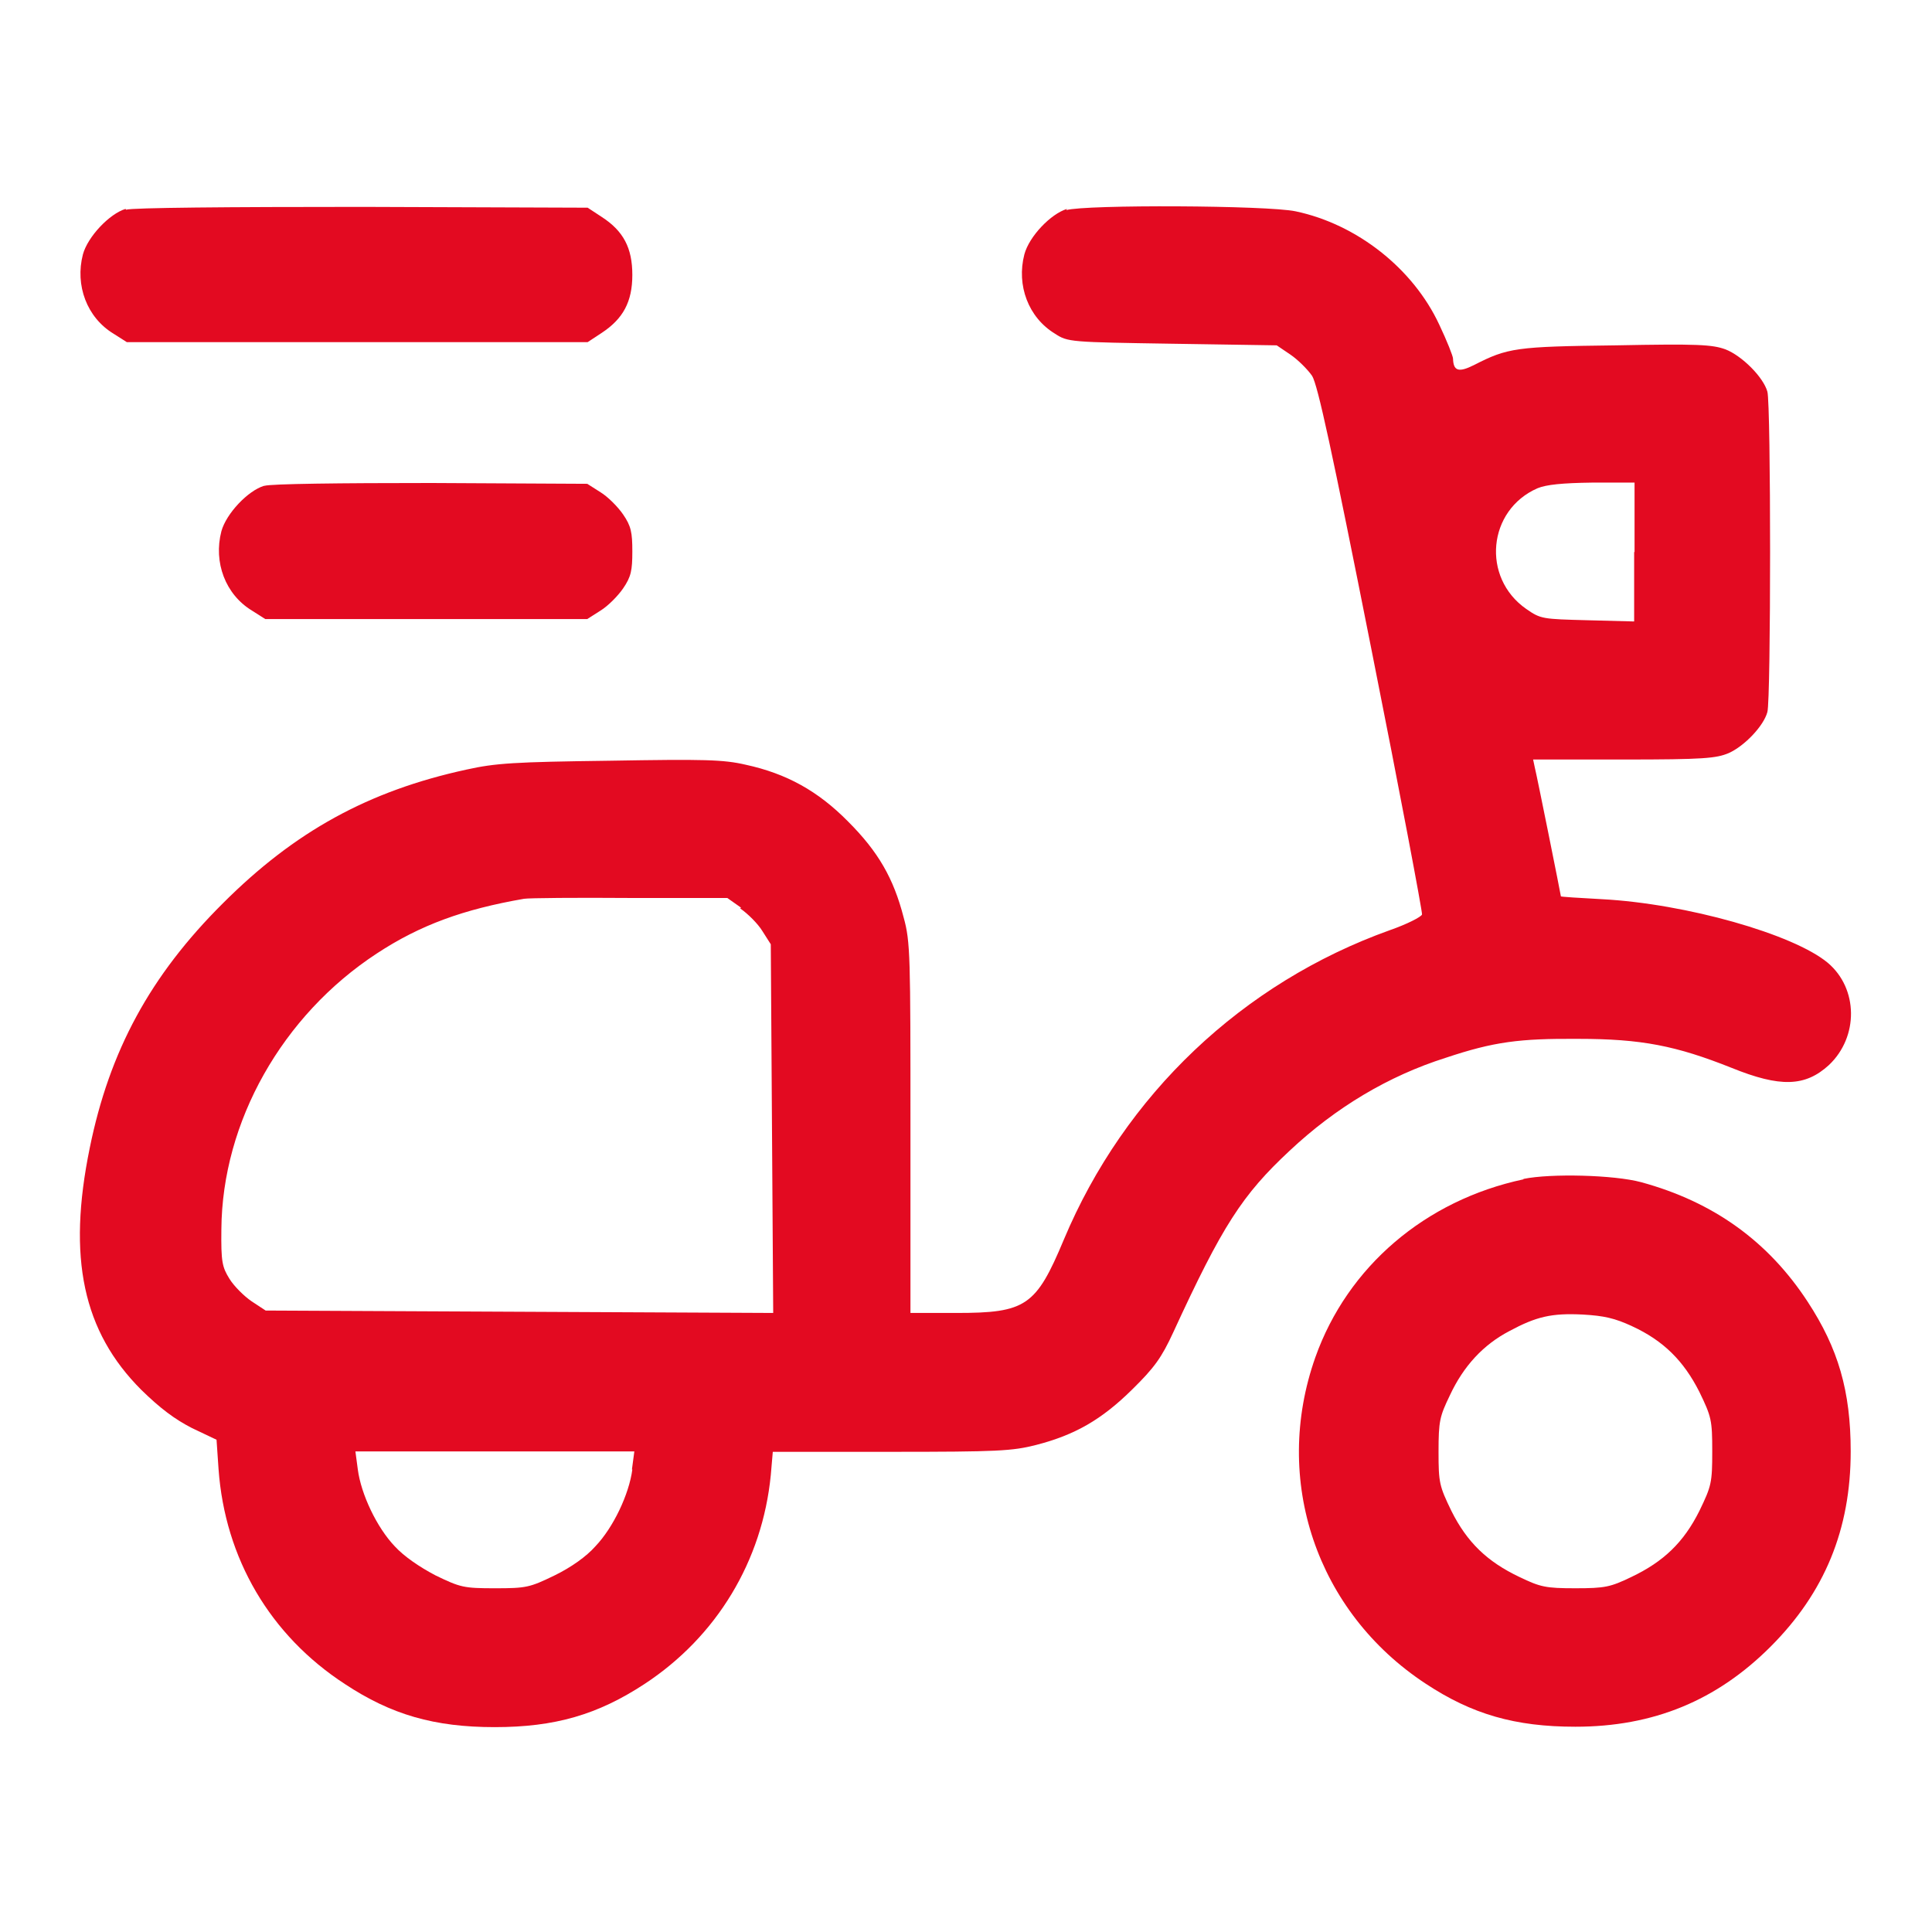 <?xml version="1.0" encoding="UTF-8"?>
<svg id="uuid-10015666-f889-433f-8bef-0c47d31199c4" data-name="Слой 1" xmlns="http://www.w3.org/2000/svg" viewBox="0 0 48 48">
  <path d="M3.12,5.19c-.4.12-.94.69-1.06,1.13-.2.77.1,1.57.76,1.97l.33.21h11.45l.35-.23c.53-.35.76-.77.76-1.44s-.22-1.09-.76-1.44l-.35-.23-5.59-.02c-3.38,0-5.71.02-5.88.07Z" fill="#e30a21" stroke-width="0"/>
  <path d="M26.51,5.19c-.4.12-.94.68-1.06,1.13-.2.77.1,1.57.76,1.97.32.21.38.21,2.92.25l2.59.04.34.23c.19.13.43.37.54.53.14.23.49,1.84,1.47,6.78.71,3.56,1.27,6.53,1.26,6.6-.02.06-.37.24-.8.39-3.66,1.31-6.59,4.09-8.1,7.69-.69,1.65-.94,1.82-2.67,1.82h-1.14v-4.58c0-4.29,0-4.64-.17-5.25-.25-.97-.63-1.63-1.38-2.38-.75-.76-1.53-1.19-2.54-1.41-.56-.13-1.03-.14-3.38-.1-2.37.03-2.84.06-3.56.22-2.44.53-4.27,1.54-6.05,3.32-1.81,1.8-2.82,3.67-3.31,6.08-.56,2.73-.17,4.56,1.28,6.01.47.46.83.73,1.26.95l.61.29.05.73c.16,2.22,1.28,4.13,3.14,5.34,1.15.76,2.22,1.07,3.72,1.07s2.56-.31,3.72-1.07c1.8-1.18,2.93-3.06,3.14-5.19l.05-.58h2.94c2.65,0,3.01-.02,3.6-.17.97-.25,1.63-.63,2.39-1.38.55-.54.73-.79,1.02-1.42,1.22-2.65,1.71-3.41,2.89-4.51,1.15-1.08,2.46-1.86,3.88-2.31,1.2-.4,1.83-.48,3.29-.47,1.57,0,2.43.17,3.81.72,1.21.49,1.83.47,2.42-.07.74-.7.73-1.9-.03-2.54-.85-.71-3.52-1.47-5.61-1.58-.57-.03-1.02-.06-1.02-.07,0-.03-.6-3.02-.65-3.21l-.04-.19h2.25c2,0,2.3-.03,2.61-.16.4-.18.87-.68.96-1.02.09-.31.09-7.65,0-7.96-.1-.36-.63-.89-1.04-1.05-.33-.12-.69-.14-2.73-.1-2.48.03-2.68.06-3.52.49-.38.19-.51.15-.52-.16,0-.06-.15-.44-.34-.84-.65-1.4-2.05-2.5-3.57-2.82-.7-.15-5.22-.17-5.7-.03ZM40.6,13.71v1.73l-1.15-.03c-1.13-.03-1.17-.03-1.53-.28-1.12-.78-.96-2.46.28-3,.22-.09.61-.13,1.36-.14h1.05v1.73ZM18.39,22.57c.19.13.44.38.55.56l.21.33.03,4.58.03,4.58-6.31-.03-6.3-.03-.35-.23c-.19-.13-.44-.38-.55-.56-.18-.29-.21-.42-.2-1.23.02-2.67,1.51-5.31,3.86-6.85,1.08-.71,2.16-1.1,3.66-1.36.12-.02,1.3-.03,2.63-.02h2.42s.34.24.34.24ZM15.71,36.51c-.08.61-.47,1.44-.92,1.91-.22.25-.6.52-1.01.72-.62.3-.7.32-1.48.32s-.86-.02-1.48-.32c-.4-.21-.78-.47-1.01-.72-.45-.47-.84-1.3-.92-1.91l-.06-.45h6.93l-.06.45Z" fill="#e30a21" stroke-width="0"/>
  <path d="M6.56,12.07c-.4.12-.94.69-1.06,1.13-.2.77.1,1.57.76,1.97l.33.21h8l.33-.21c.18-.11.43-.36.56-.55.2-.29.23-.45.23-.92s-.03-.63-.23-.92c-.13-.19-.38-.44-.56-.55l-.33-.21-3.87-.02c-2.3,0-3.98.02-4.15.07Z" fill="#e30a21" stroke-width="0"/>
  <path d="M37.85,29.3c-2.44.52-4.37,2.17-5.17,4.42-1.08,3.05.03,6.33,2.74,8.11,1.15.76,2.22,1.07,3.72,1.07,1.94,0,3.51-.65,4.85-1.99s1.99-2.91,1.99-4.85c0-1.5-.31-2.56-1.07-3.72-.98-1.5-2.34-2.48-4.14-2.97-.67-.18-2.24-.22-2.92-.08ZM40.55,32.95c.78.36,1.28.86,1.67,1.63.3.62.32.7.32,1.48s-.02.86-.32,1.48c-.39.78-.89,1.26-1.69,1.64-.52.25-.65.28-1.39.28s-.87-.03-1.39-.28c-.8-.38-1.3-.86-1.69-1.64-.3-.62-.32-.7-.32-1.47s.03-.88.28-1.4c.34-.73.83-1.26,1.48-1.6.67-.36,1.05-.45,1.83-.41.52.03.79.09,1.22.29Z" fill="#e30a21" stroke-width="0"/>
</svg>